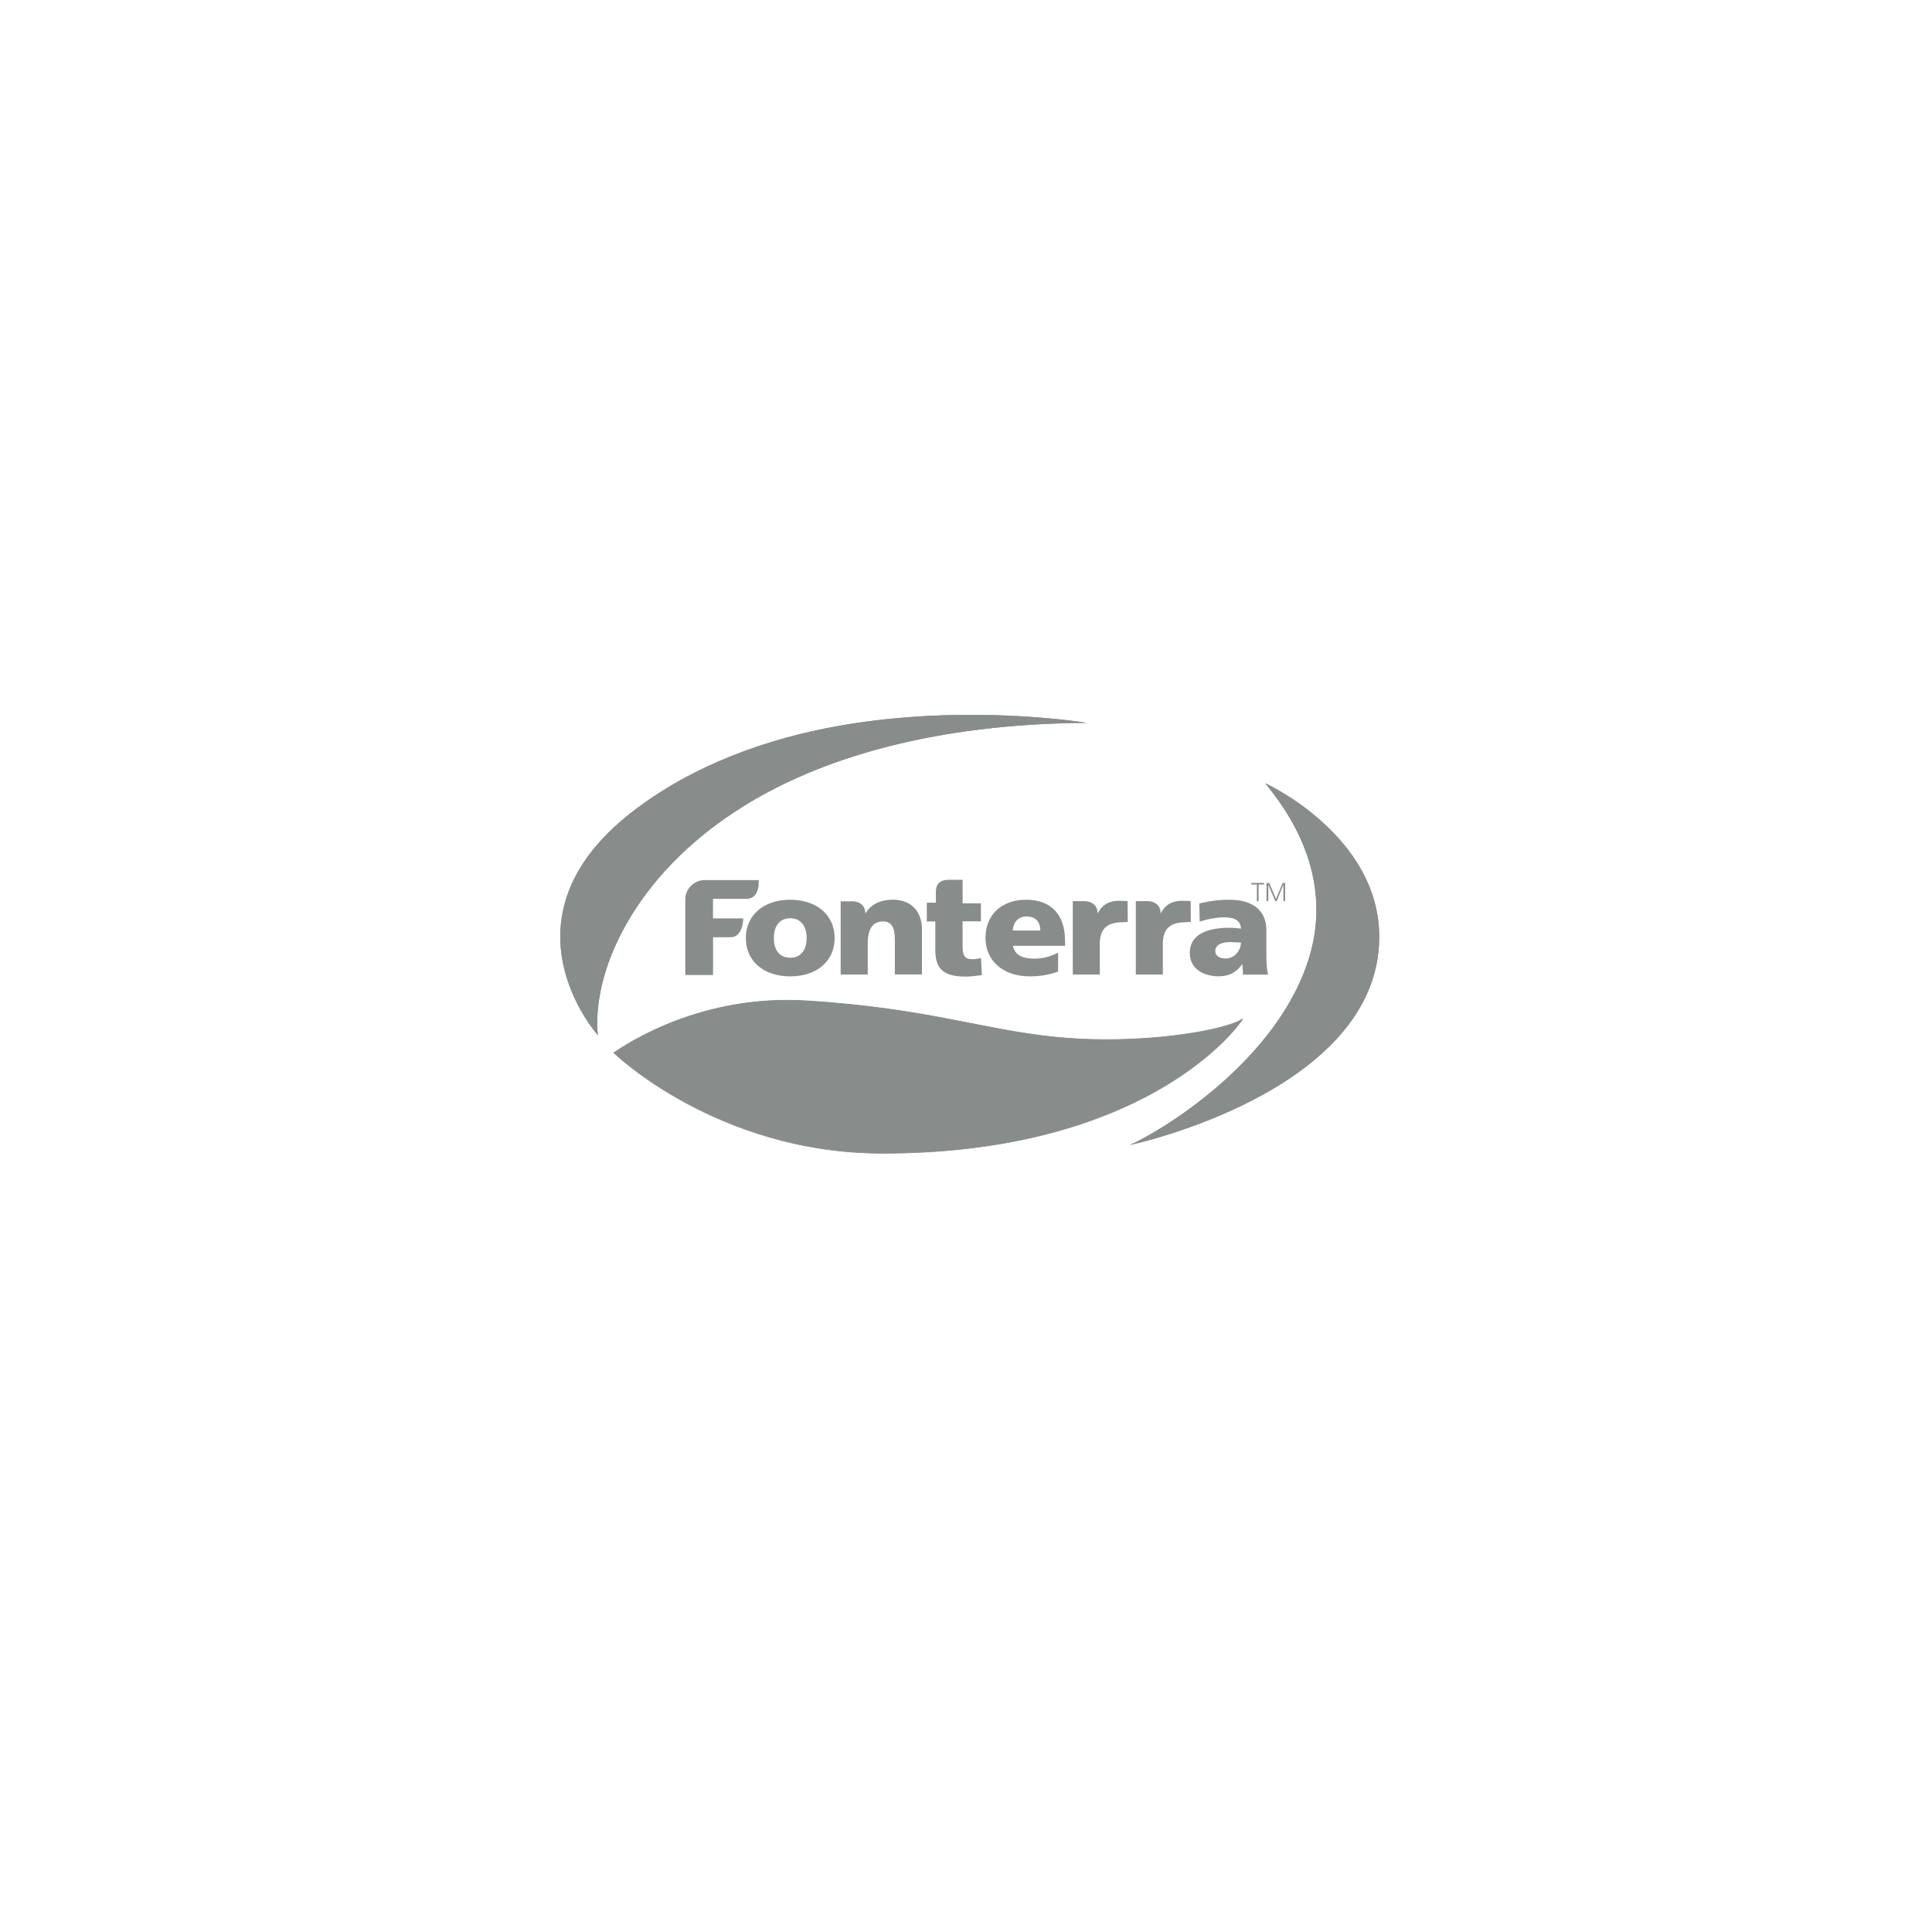 <svg width="200" height="200" viewBox="0 0 200 200" fill="none" xmlns="http://www.w3.org/2000/svg">
<mask id="mask0_376_708" style="mask-type:alpha" maskUnits="userSpaceOnUse" x="0" y="0" width="200" height="200">
<rect width="200" height="200" fill="#D9D9D9"/>
</mask>
<g mask="url(#mask0_376_708)">
</g>
<path fill-rule="evenodd" clip-rule="evenodd" d="M73.809 93.044V95.073H76.942C76.942 95.073 76.953 97.022 75.624 97.022H73.814V100.933H70.941V93.022C70.958 92.126 71.733 91.174 72.83 91.112H78.536C78.536 91.112 78.729 93.05 77.258 93.05H73.814L73.809 93.044ZM86.403 97.113C86.403 99.485 84.565 101.074 81.805 101.074C79.045 101.074 77.207 99.485 77.207 97.113C77.207 94.74 79.057 93.14 81.805 93.14C84.553 93.14 86.403 94.729 86.403 97.113ZM81.805 95.056C80.742 95.056 80.109 95.822 80.109 97.113C80.109 98.403 80.742 99.147 81.805 99.147C82.868 99.147 83.502 98.392 83.502 97.113C83.502 95.834 82.868 95.056 81.805 95.056ZM110.257 97.372V97.907H104.867C105.026 98.809 105.738 99.237 107.084 99.237C107.667 99.237 108.532 99.135 109.442 98.662L109.533 98.623V100.578L109.493 100.589C108.651 100.899 107.695 101.074 106.603 101.074C103.861 101.074 102.017 99.474 102.017 97.09C102.017 94.707 103.674 93.14 106.236 93.14C108.798 93.14 110.251 94.678 110.251 97.372M106.264 94.87C105.438 94.87 104.918 95.417 104.828 96.329H107.7C107.689 95.772 107.48 94.87 106.264 94.87ZM131.271 100.888H128.676L128.647 100.352L128.619 99.778C127.997 100.662 127.245 101.068 126.153 101.068C124.779 101.068 123.168 100.431 123.168 98.645C123.168 96.498 125.401 96.042 127.273 96.042C127.652 96.042 128.105 96.082 128.466 96.132C128.427 95.338 127.878 94.96 126.742 94.96C125.373 94.972 124.191 95.417 124.191 95.417L124.152 93.529C124.152 93.529 125.707 93.112 127.318 93.14C129.733 93.168 131.096 94.284 131.096 96.29V99.062C131.096 99.778 131.147 100.313 131.254 100.82L131.266 100.888H131.271ZM128.466 97.58L128.218 97.563L127.386 97.524C126.787 97.524 125.803 97.653 125.803 98.459C125.803 98.916 126.233 99.225 126.855 99.225C127.827 99.225 128.438 98.38 128.466 97.575M115.901 93.247C114.86 93.247 114.136 93.585 113.621 94.566C113.621 93.422 112.609 93.287 112.276 93.287H111.054V100.882H113.853V97.676C113.853 96.217 114.566 95.591 115.799 95.49L116.743 95.439L116.732 93.275L115.906 93.247H115.901ZM122.427 93.247C121.392 93.247 120.662 93.585 120.148 94.566C120.148 93.422 119.135 93.287 118.802 93.287H117.58V100.882H120.379V97.676C120.379 96.217 121.092 95.591 122.325 95.49L123.269 95.439L123.258 93.275L122.427 93.247ZM92.397 93.14C91.102 93.14 90.107 93.647 89.581 94.583C89.581 93.439 88.586 93.304 88.252 93.304H87.025V100.882H89.83V97.682C89.83 96.132 90.344 95.388 91.447 95.388C92.25 95.388 92.635 95.986 92.635 97.208V100.876H95.44V96.166C95.44 94.695 94.637 93.135 92.403 93.135M101.644 100.882L101.553 99.18L101.344 99.22C101.123 99.259 100.892 99.299 100.671 99.299C99.919 99.299 99.647 98.961 99.647 98.014V95.377H101.542V93.507H99.647V91.078H98.166C97.363 91.078 96.882 91.467 96.882 92.34V93.445H95.943V95.394H96.825V98.302C96.825 99.975 97.346 101.096 99.891 101.096C100.422 101.096 100.852 101.046 101.265 100.995L101.638 100.944V100.893L101.644 100.882ZM130.112 93.287H130.293V91.563H130.853V91.399H129.547V91.563H130.112V93.287ZM131.113 93.281H131.294V91.596H131.305L132.012 93.281H132.165L132.844 91.596H132.855V93.281H133.036V91.405H132.776L132.086 93.056L131.396 91.405H131.113V93.281Z" fill="#888C8B"/>
<path d="M135.614 98.809C132.459 109.818 119.978 117.222 116.969 118.518C116.89 118.557 142.802 113.064 142.779 96.955C142.762 86.508 131.062 81.094 130.977 81.094C136.197 87.354 137.13 93.512 135.614 98.803" fill="#888C8B"/>
<path fill-rule="evenodd" clip-rule="evenodd" d="M130.977 81.106C136.197 87.366 137.13 93.524 135.614 98.815C132.459 109.819 119.978 117.223 116.969 118.524C116.89 118.564 142.802 113.07 142.779 96.961C142.762 86.453 130.92 81.038 130.977 81.1" fill="#888C8B"/>
<path d="M86.92 75.127C79.523 76.423 71.719 79.172 65.425 84.063C51.123 95.157 61.885 107.153 61.885 107.153C61.262 100.888 65.329 90.695 76.99 83.443C84.986 78.468 96.715 74.93 112.487 74.828C112.487 74.828 107.556 74 100.527 74C96.5 74 91.789 74.27 86.92 75.127Z" fill="#888C8B"/>
<path fill-rule="evenodd" clip-rule="evenodd" d="M112.489 74.829C112.489 74.829 100.302 72.778 86.921 75.122C79.524 76.418 71.72 79.167 65.42 84.058C51.124 95.158 61.886 107.154 61.886 107.154C61.264 100.888 65.324 90.695 76.991 83.444C84.987 78.469 96.716 74.93 112.489 74.829Z" fill="#888C8B"/>
<path d="M63.547 108.985C63.547 108.985 74.218 119.386 91.365 119.386C116.435 119.386 126.58 108.331 128.429 105.807C128.627 105.537 128.695 105.435 128.588 105.508C126.863 106.675 118.007 108.258 109.151 107.351C101.505 106.562 96.019 104.393 83.521 103.604C82.837 103.559 82.164 103.542 81.508 103.542C71.119 103.542 64.129 108.613 63.547 108.979" fill="#888C8B"/>
<path d="M63.545 108.985L63.562 109.013C63.856 108.827 65.745 107.469 68.861 106.162C71.977 104.849 76.314 103.581 81.506 103.581C82.162 103.581 82.835 103.604 83.513 103.643C96.011 104.432 101.497 106.596 109.143 107.39C110.975 107.576 112.813 107.661 114.583 107.661C117.976 107.661 121.138 107.362 123.62 106.951C126.103 106.539 127.913 106.01 128.603 105.542L128.625 105.525V105.508V105.497L128.608 105.514L128.625 105.525V105.497H128.603V105.514L128.625 105.497H128.603C128.603 105.497 128.586 105.536 128.546 105.587C128.512 105.638 128.461 105.705 128.399 105.795C126.555 108.308 116.421 119.358 91.363 119.363C82.795 119.363 75.845 116.766 71.038 114.163C68.635 112.861 66.768 111.565 65.496 110.59C64.862 110.106 64.382 109.695 64.054 109.413C63.89 109.272 63.771 109.159 63.686 109.08C63.607 109.007 63.562 108.962 63.562 108.962L63.539 108.985L63.517 109.007C63.517 109.007 74.194 119.42 91.357 119.42C116.438 119.42 126.589 108.359 128.444 105.829C128.512 105.739 128.563 105.666 128.603 105.61C128.62 105.581 128.631 105.559 128.642 105.542C128.653 105.525 128.659 105.514 128.659 105.491L128.648 105.463L128.62 105.452L128.591 105.463L128.563 105.48C127.89 105.936 126.086 106.466 123.603 106.877C121.126 107.289 117.965 107.587 114.578 107.587C112.807 107.587 110.975 107.508 109.143 107.317C101.503 106.528 96.017 104.359 83.508 103.57C82.823 103.525 82.15 103.508 81.495 103.508C76.297 103.508 71.948 104.776 68.827 106.094C65.705 107.407 63.811 108.771 63.522 108.951L63.488 108.973L63.517 109.002L63.539 108.979" fill="#888C8B"/>
</svg>
